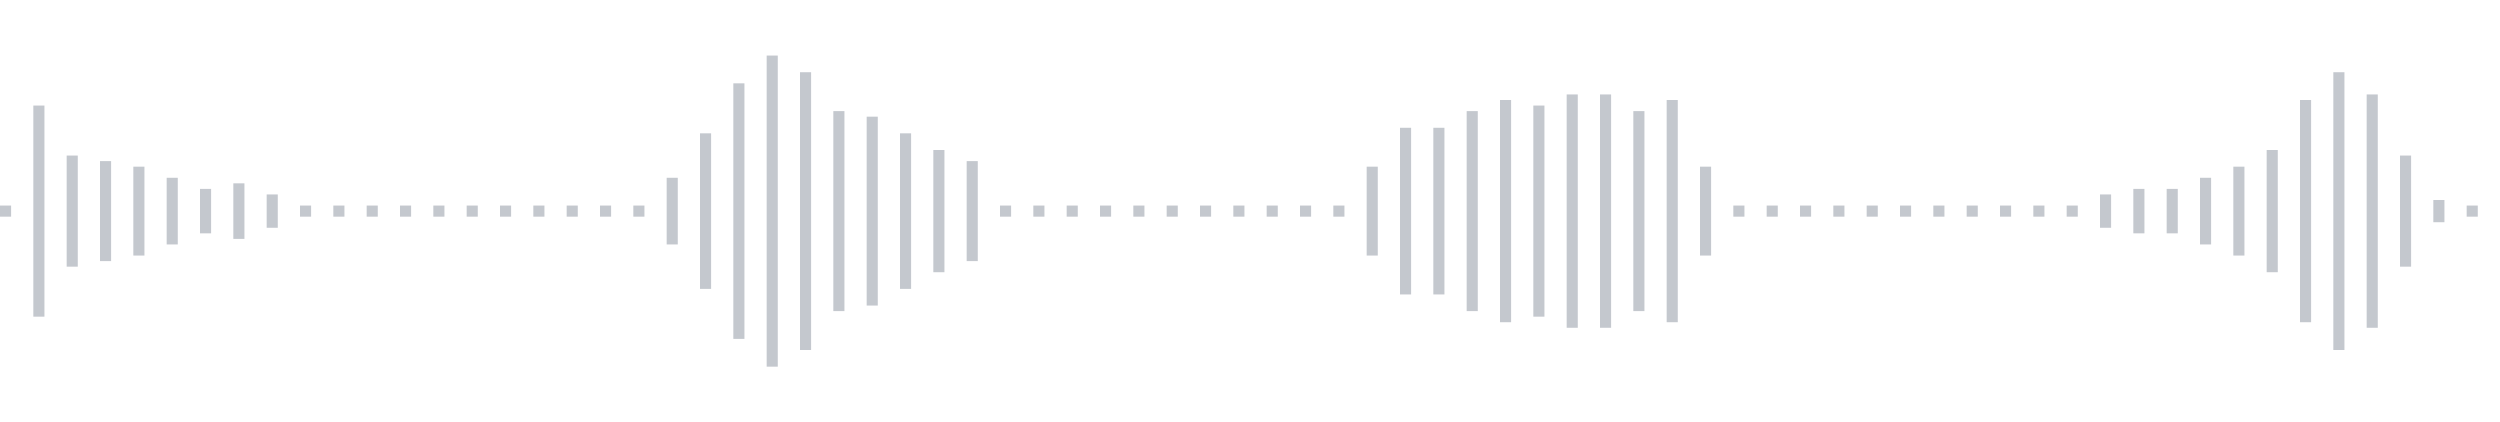 <svg xmlns="http://www.w3.org/2000/svg" xmlns:xlink="http://www.w3/org/1999/xlink" viewBox="0 0 225 38" preserveAspectRatio="none" width="100%" height="100%" fill="#C4C8CE"><g id="waveform-1896445d-60c0-4d51-812f-0a61d02c5143"><rect x="0" y="18.5" width="1" height="1"/><rect x="3" y="9.5" width="1" height="19"/><rect x="6" y="14.0" width="1" height="10"/><rect x="9" y="14.5" width="1" height="9"/><rect x="12" y="15.0" width="1" height="8"/><rect x="15" y="16.0" width="1" height="6"/><rect x="18" y="17.0" width="1" height="4"/><rect x="21" y="16.5" width="1" height="5"/><rect x="24" y="17.5" width="1" height="3"/><rect x="27" y="18.5" width="1" height="1"/><rect x="30" y="18.5" width="1" height="1"/><rect x="33" y="18.5" width="1" height="1"/><rect x="36" y="18.5" width="1" height="1"/><rect x="39" y="18.5" width="1" height="1"/><rect x="42" y="18.5" width="1" height="1"/><rect x="45" y="18.5" width="1" height="1"/><rect x="48" y="18.5" width="1" height="1"/><rect x="51" y="18.5" width="1" height="1"/><rect x="54" y="18.5" width="1" height="1"/><rect x="57" y="18.5" width="1" height="1"/><rect x="60" y="16.0" width="1" height="6"/><rect x="63" y="12.0" width="1" height="14"/><rect x="66" y="7.5" width="1" height="23"/><rect x="69" y="5.0" width="1" height="28"/><rect x="72" y="6.5" width="1" height="25"/><rect x="75" y="10.0" width="1" height="18"/><rect x="78" y="10.5" width="1" height="17"/><rect x="81" y="12.0" width="1" height="14"/><rect x="84" y="13.5" width="1" height="11"/><rect x="87" y="14.5" width="1" height="9"/><rect x="90" y="18.5" width="1" height="1"/><rect x="93" y="18.5" width="1" height="1"/><rect x="96" y="18.5" width="1" height="1"/><rect x="99" y="18.5" width="1" height="1"/><rect x="102" y="18.5" width="1" height="1"/><rect x="105" y="18.5" width="1" height="1"/><rect x="108" y="18.5" width="1" height="1"/><rect x="111" y="18.5" width="1" height="1"/><rect x="114" y="18.5" width="1" height="1"/><rect x="117" y="18.5" width="1" height="1"/><rect x="120" y="18.5" width="1" height="1"/><rect x="123" y="15.0" width="1" height="8"/><rect x="126" y="11.5" width="1" height="15"/><rect x="129" y="11.5" width="1" height="15"/><rect x="132" y="10.0" width="1" height="18"/><rect x="135" y="9.0" width="1" height="20"/><rect x="138" y="9.5" width="1" height="19"/><rect x="141" y="8.5" width="1" height="21"/><rect x="144" y="8.5" width="1" height="21"/><rect x="147" y="10.0" width="1" height="18"/><rect x="150" y="9.0" width="1" height="20"/><rect x="153" y="15.0" width="1" height="8"/><rect x="156" y="18.5" width="1" height="1"/><rect x="159" y="18.5" width="1" height="1"/><rect x="162" y="18.5" width="1" height="1"/><rect x="165" y="18.5" width="1" height="1"/><rect x="168" y="18.5" width="1" height="1"/><rect x="171" y="18.5" width="1" height="1"/><rect x="174" y="18.5" width="1" height="1"/><rect x="177" y="18.5" width="1" height="1"/><rect x="180" y="18.5" width="1" height="1"/><rect x="183" y="18.5" width="1" height="1"/><rect x="186" y="18.5" width="1" height="1"/><rect x="189" y="17.5" width="1" height="3"/><rect x="192" y="17.0" width="1" height="4"/><rect x="195" y="17.0" width="1" height="4"/><rect x="198" y="16.0" width="1" height="6"/><rect x="201" y="15.0" width="1" height="8"/><rect x="204" y="13.5" width="1" height="11"/><rect x="207" y="9.0" width="1" height="20"/><rect x="210" y="6.5" width="1" height="25"/><rect x="213" y="8.5" width="1" height="21"/><rect x="216" y="14.0" width="1" height="10"/><rect x="219" y="18.0" width="1" height="2"/><rect x="222" y="18.5" width="1" height="1"/></g></svg>
